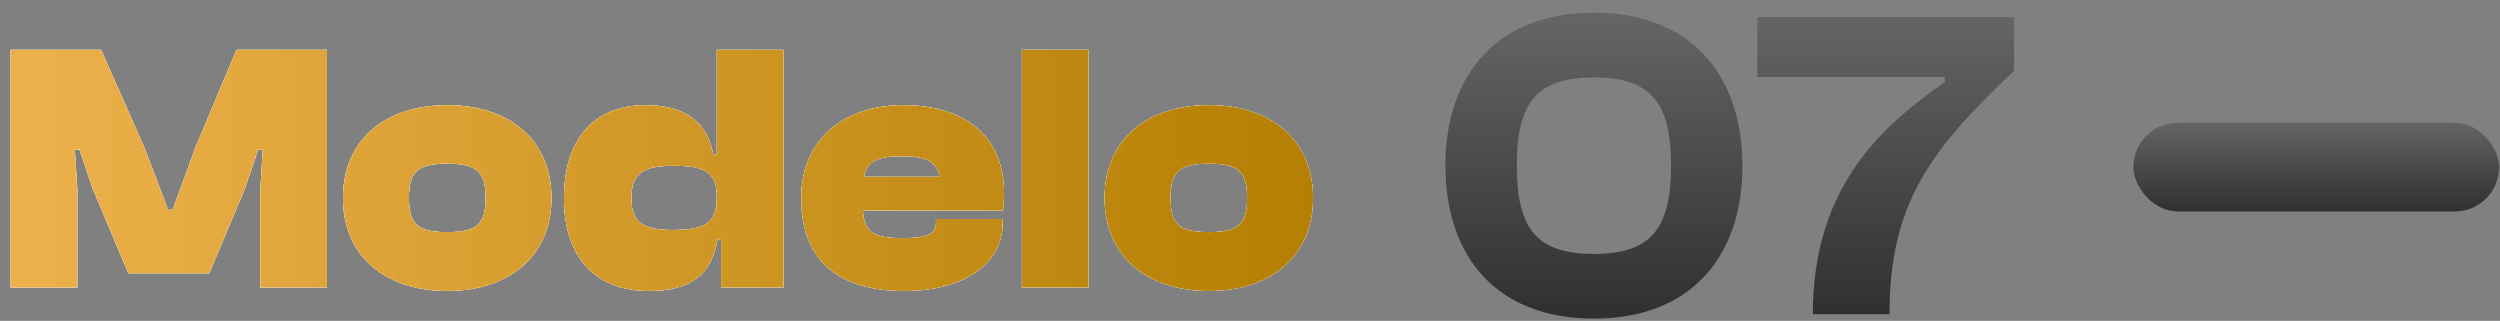 <svg xmlns="http://www.w3.org/2000/svg" width="187" height="24" viewBox="0 0 187 24" fill="none"><rect x="0" y="0" width="187" height="24" fill="#808080" stroke="none"/><path d="M5.783 21.5H0.796V3.727H7.56L10.823 11.102L12.574 15.691H12.918L14.59 11.102L17.693 3.727H24.457V21.5H19.471V14.152L19.656 11.181H19.311L18.303 14.152L15.651 20.439H9.603L6.95 14.152L5.942 11.181H5.597L5.783 14.152V21.5ZM33.454 21.765C28.812 21.765 25.655 19.139 25.655 14.815C25.655 10.465 28.812 7.865 33.454 7.865C38.096 7.865 41.253 10.465 41.253 14.815C41.253 19.139 38.096 21.765 33.454 21.765ZM33.454 17.362C35.709 17.362 36.319 16.752 36.319 14.815C36.319 12.879 35.709 12.242 33.454 12.242C31.199 12.242 30.589 12.879 30.589 14.815C30.589 16.752 31.199 17.362 33.454 17.362ZM48.525 21.765C44.44 21.765 42.185 19.139 42.185 14.815C42.185 10.465 44.387 7.865 48.313 7.865C51.47 7.865 52.955 9.351 53.353 11.579H53.618V3.727H58.605V21.5H53.937V17.892H53.672C53.247 20.545 51.656 21.765 48.525 21.765ZM47.225 14.815C47.225 16.593 48.021 17.203 50.329 17.203C52.557 17.203 53.618 16.778 53.618 14.842V14.656C53.618 12.773 52.557 12.401 50.329 12.401C48.021 12.401 47.225 13.038 47.225 14.815ZM67.65 21.765C63.114 21.765 59.93 19.829 59.93 14.815C59.93 10.465 63.087 7.865 67.543 7.865C72.159 7.865 75.103 10.173 75.103 14.47C75.103 14.921 75.077 15.266 75.024 15.744H64.546C64.626 17.362 65.342 17.813 67.464 17.813C69.48 17.813 70.01 17.468 70.01 16.672V16.38H74.997V16.699C74.997 19.67 72.159 21.765 67.65 21.765ZM67.437 11.685C65.607 11.685 64.838 12.083 64.626 13.224H70.276C70.09 12.083 69.294 11.685 67.437 11.685ZM81.425 21.5H76.438V3.727H81.425V21.5ZM90.419 21.765C85.776 21.765 82.62 19.139 82.62 14.815C82.62 10.465 85.776 7.865 90.419 7.865C95.061 7.865 98.217 10.465 98.217 14.815C98.217 19.139 95.061 21.765 90.419 21.765ZM90.419 17.362C92.673 17.362 93.284 16.752 93.284 14.815C93.284 12.879 92.673 12.242 90.419 12.242C88.164 12.242 87.554 12.879 87.554 14.815C87.554 16.752 88.164 17.362 90.419 17.362Z" fill="white"></path><path d="M5.783 21.5H0.796V3.727H7.56L10.823 11.102L12.574 15.691H12.918L14.59 11.102L17.693 3.727H24.457V21.5H19.471V14.152L19.656 11.181H19.311L18.303 14.152L15.651 20.439H9.603L6.95 14.152L5.942 11.181H5.597L5.783 14.152V21.5ZM33.454 21.765C28.812 21.765 25.655 19.139 25.655 14.815C25.655 10.465 28.812 7.865 33.454 7.865C38.096 7.865 41.253 10.465 41.253 14.815C41.253 19.139 38.096 21.765 33.454 21.765ZM33.454 17.362C35.709 17.362 36.319 16.752 36.319 14.815C36.319 12.879 35.709 12.242 33.454 12.242C31.199 12.242 30.589 12.879 30.589 14.815C30.589 16.752 31.199 17.362 33.454 17.362ZM48.525 21.765C44.44 21.765 42.185 19.139 42.185 14.815C42.185 10.465 44.387 7.865 48.313 7.865C51.47 7.865 52.955 9.351 53.353 11.579H53.618V3.727H58.605V21.5H53.937V17.892H53.672C53.247 20.545 51.656 21.765 48.525 21.765ZM47.225 14.815C47.225 16.593 48.021 17.203 50.329 17.203C52.557 17.203 53.618 16.778 53.618 14.842V14.656C53.618 12.773 52.557 12.401 50.329 12.401C48.021 12.401 47.225 13.038 47.225 14.815ZM67.65 21.765C63.114 21.765 59.93 19.829 59.93 14.815C59.93 10.465 63.087 7.865 67.543 7.865C72.159 7.865 75.103 10.173 75.103 14.47C75.103 14.921 75.077 15.266 75.024 15.744H64.546C64.626 17.362 65.342 17.813 67.464 17.813C69.48 17.813 70.01 17.468 70.01 16.672V16.38H74.997V16.699C74.997 19.67 72.159 21.765 67.65 21.765ZM67.437 11.685C65.607 11.685 64.838 12.083 64.626 13.224H70.276C70.09 12.083 69.294 11.685 67.437 11.685ZM81.425 21.5H76.438V3.727H81.425V21.5ZM90.419 21.765C85.776 21.765 82.62 19.139 82.62 14.815C82.62 10.465 85.776 7.865 90.419 7.865C95.061 7.865 98.217 10.465 98.217 14.815C98.217 19.139 95.061 21.765 90.419 21.765ZM90.419 17.362C92.673 17.362 93.284 16.752 93.284 14.815C93.284 12.879 92.673 12.242 90.419 12.242C88.164 12.242 87.554 12.879 87.554 14.815C87.554 16.752 88.164 17.362 90.419 17.362Z" fill="white"></path><path d="M5.783 21.5H0.796V3.727H7.56L10.823 11.102L12.574 15.691H12.918L14.59 11.102L17.693 3.727H24.457V21.5H19.471V14.152L19.656 11.181H19.311L18.303 14.152L15.651 20.439H9.603L6.95 14.152L5.942 11.181H5.597L5.783 14.152V21.5ZM33.454 21.765C28.812 21.765 25.655 19.139 25.655 14.815C25.655 10.465 28.812 7.865 33.454 7.865C38.096 7.865 41.253 10.465 41.253 14.815C41.253 19.139 38.096 21.765 33.454 21.765ZM33.454 17.362C35.709 17.362 36.319 16.752 36.319 14.815C36.319 12.879 35.709 12.242 33.454 12.242C31.199 12.242 30.589 12.879 30.589 14.815C30.589 16.752 31.199 17.362 33.454 17.362ZM48.525 21.765C44.44 21.765 42.185 19.139 42.185 14.815C42.185 10.465 44.387 7.865 48.313 7.865C51.47 7.865 52.955 9.351 53.353 11.579H53.618V3.727H58.605V21.5H53.937V17.892H53.672C53.247 20.545 51.656 21.765 48.525 21.765ZM47.225 14.815C47.225 16.593 48.021 17.203 50.329 17.203C52.557 17.203 53.618 16.778 53.618 14.842V14.656C53.618 12.773 52.557 12.401 50.329 12.401C48.021 12.401 47.225 13.038 47.225 14.815ZM67.65 21.765C63.114 21.765 59.93 19.829 59.93 14.815C59.93 10.465 63.087 7.865 67.543 7.865C72.159 7.865 75.103 10.173 75.103 14.47C75.103 14.921 75.077 15.266 75.024 15.744H64.546C64.626 17.362 65.342 17.813 67.464 17.813C69.48 17.813 70.01 17.468 70.01 16.672V16.38H74.997V16.699C74.997 19.67 72.159 21.765 67.65 21.765ZM67.437 11.685C65.607 11.685 64.838 12.083 64.626 13.224H70.276C70.09 12.083 69.294 11.685 67.437 11.685ZM81.425 21.5H76.438V3.727H81.425V21.5ZM90.419 21.765C85.776 21.765 82.62 19.139 82.62 14.815C82.62 10.465 85.776 7.865 90.419 7.865C95.061 7.865 98.217 10.465 98.217 14.815C98.217 19.139 95.061 21.765 90.419 21.765ZM90.419 17.362C92.673 17.362 93.284 16.752 93.284 14.815C93.284 12.879 92.673 12.242 90.419 12.242C88.164 12.242 87.554 12.879 87.554 14.815C87.554 16.752 88.164 17.362 90.419 17.362Z" fill="url(#paint0_linear_2051_577)"></path><path d="M119.226 23.832C112.064 23.832 108.119 19.322 108.119 12.392C108.119 5.495 112.064 0.952 119.226 0.952C126.356 0.952 130.334 5.495 130.334 12.392C130.334 19.322 126.356 23.832 119.226 23.832ZM119.226 18.991C123.438 18.991 124.996 17.167 124.996 12.392C124.996 7.617 123.438 5.794 119.226 5.794C114.982 5.794 113.457 7.617 113.457 12.392C113.457 17.167 114.982 18.991 119.226 18.991ZM141.335 23.5H135.598C135.598 13.519 141.302 9.109 145.479 6.125V5.76H131.454V1.284H150.652V5.296C144.485 11.132 141.335 15.144 141.335 23.5Z" fill="url(#paint1_linear_2051_577)"></path><rect x="159.579" y="9.184" width="27.355" height="6.632" rx="3.316" fill="url(#paint2_linear_2051_577)"></rect><defs><linearGradient id="paint0_linear_2051_577" x1="-2.399" y1="12.321" x2="102.04" y2="12.321" gradientUnits="userSpaceOnUse"><stop stop-color="#EFB34E"></stop><stop offset="1" stop-color="#B27D00"></stop></linearGradient><linearGradient id="paint1_linear_2051_577" x1="129.29" y1="1.5" x2="129.29" y2="23.5" gradientUnits="userSpaceOnUse"><stop stop-color="#646464"></stop><stop offset="1" stop-color="#303030"></stop></linearGradient><linearGradient id="paint2_linear_2051_577" x1="173.257" y1="9.184" x2="173.257" y2="15.816" gradientUnits="userSpaceOnUse"><stop stop-color="#646464"></stop><stop offset="1" stop-color="#303030"></stop></linearGradient></defs></svg>